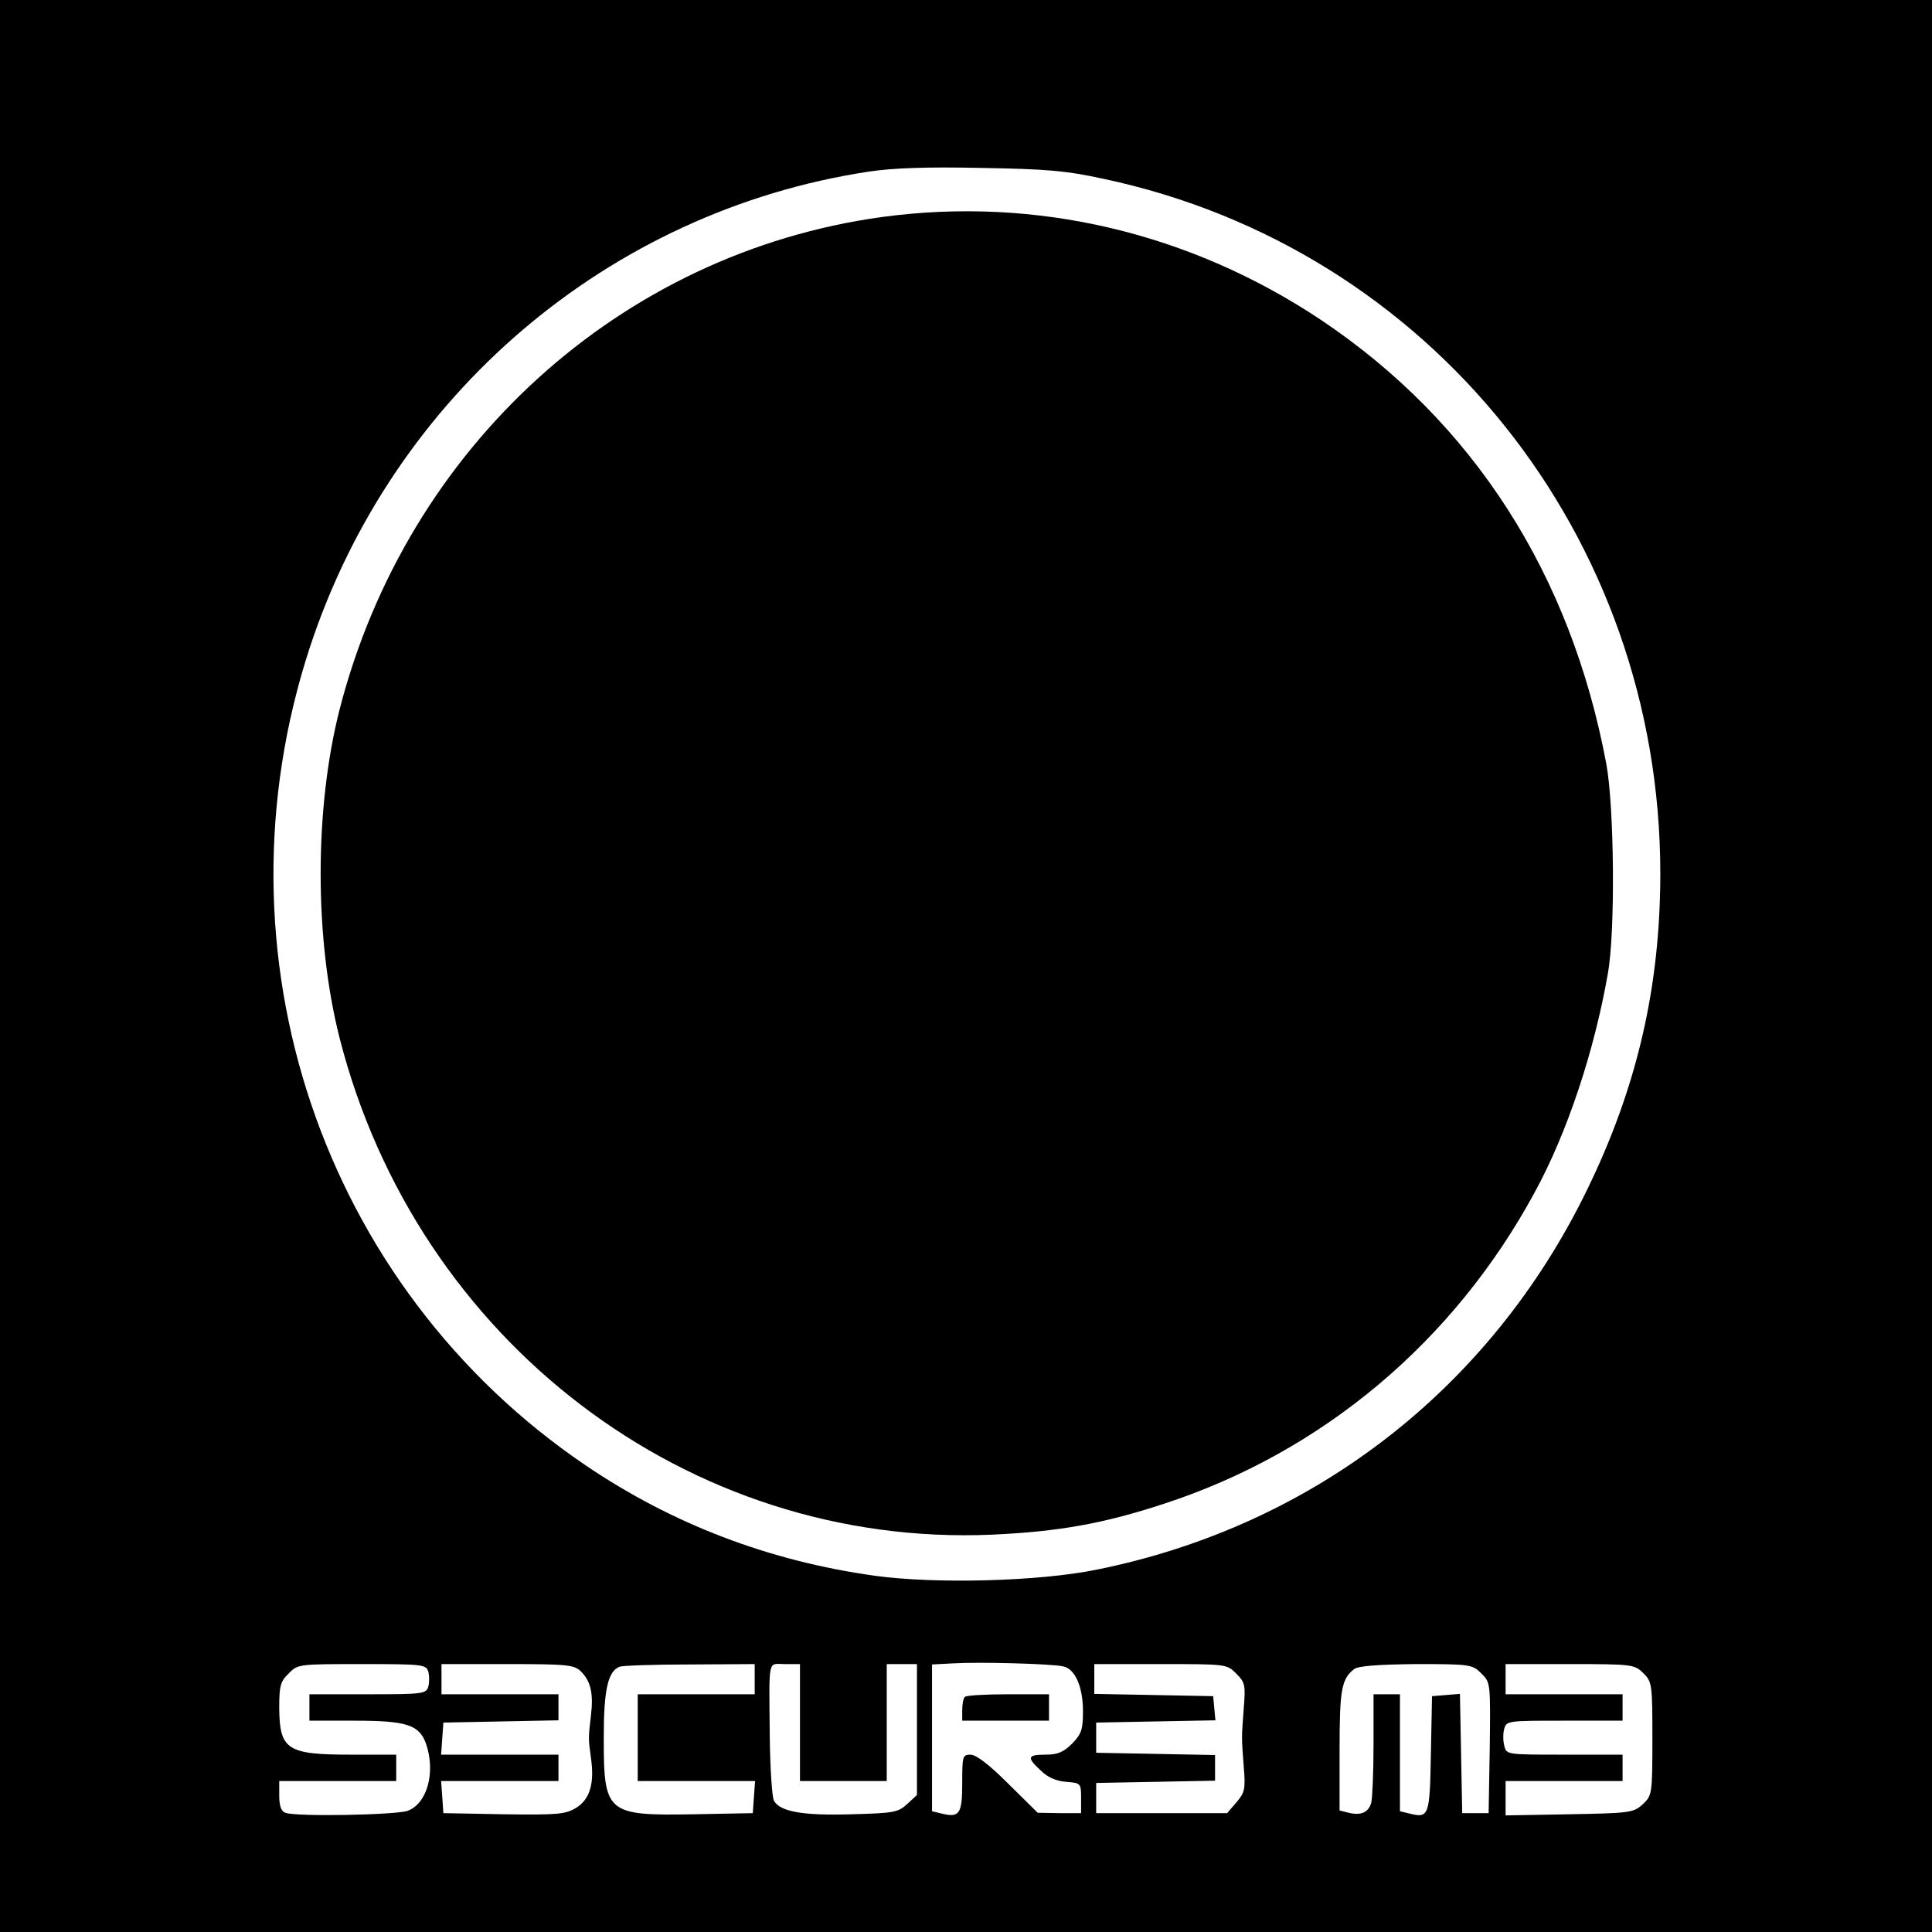 <?xml version="1.0" standalone="no"?>
<!DOCTYPE svg PUBLIC "-//W3C//DTD SVG 20010904//EN"
 "http://www.w3.org/TR/2001/REC-SVG-20010904/DTD/svg10.dtd">
<svg version="1.0" xmlns="http://www.w3.org/2000/svg"
 width="512pt" height="512pt" viewBox="0 0 512 512"
 preserveAspectRatio="xMidYMid meet">
<g transform="translate(0,512) scale(0.1,-0.1)"
fill="#000000" stroke="none">
<path d="M0 2560 l0 -2560 2560 0 2560 0 0 2560 0 2560 -2560 0 -2560 0 0
-2560z m2925 2086 c865 -184 1475 -946 1475 -1841 0 -301 -62 -568 -195 -840
-257 -527 -727 -890 -1300 -1005 -153 -31 -425 -38 -586 -16 -281 39 -537 137
-766 292 -700 474 -998 1357 -732 2168 220 669 792 1156 1480 1261 66 10 155
13 299 10 173 -3 224 -7 325 -29z m-108 -3942 c32 -6 53 -54 53 -119 0 -49 -4
-60 -29 -86 -23 -23 -39 -29 -70 -29 -48 0 -51 -7 -13 -42 18 -18 41 -28 67
-30 39 -3 40 -4 40 -43 l0 -40 -58 0 -57 1 -78 77 c-50 50 -85 77 -100 77 -21
0 -22 -4 -22 -75 0 -82 -7 -93 -55 -81 l-25 6 0 195 0 194 58 3 c67 4 257 -1
289 -8z m-1682 -14 c3 -11 3 -29 0 -40 -6 -19 -15 -20 -161 -20 l-154 0 0 -35
0 -35 120 0 c138 0 171 -11 189 -61 26 -76 3 -159 -49 -178 -34 -11 -296 -16
-324 -5 -11 4 -16 19 -16 45 l0 39 155 0 155 0 0 35 0 35 -121 0 c-168 0 -188
13 -189 123 0 59 3 71 25 92 24 25 27 25 194 25 161 0 170 -1 176 -20z m405 0
c26 -26 33 -59 26 -117 -7 -60 -7 -59 0 -111 10 -69 -3 -110 -39 -133 -29 -17
-48 -19 -192 -17 l-160 3 -3 43 -3 42 155 0 156 0 0 35 0 35 -156 0 -155 0 3
43 3 42 153 3 152 3 0 34 0 35 -155 0 -155 0 0 40 0 40 175 0 c161 0 177 -2
195 -20z m460 -20 l0 -40 -155 0 -155 0 0 -115 0 -115 156 0 155 0 -3 -42 -3
-43 -155 -3 c-233 -4 -240 2 -240 203 0 127 11 176 42 188 7 3 91 6 186 6
l172 1 0 -40z m120 -115 l0 -155 115 0 115 0 0 155 0 155 40 0 40 0 0 -173 0
-174 -26 -24 c-24 -22 -35 -24 -147 -27 -130 -4 -190 7 -206 36 -5 10 -10 85
-11 167 -2 216 -6 195 40 195 l40 0 0 -155z m1156 130 c24 -24 25 -31 20 -93
-6 -82 -6 -73 0 -153 5 -60 3 -69 -19 -95 l-25 -29 -174 0 -173 0 0 40 0 40
158 3 157 3 0 34 0 34 -157 3 -158 3 0 40 0 40 158 3 158 3 -3 32 -3 32 -157
3 -158 3 0 39 0 40 175 0 c175 0 176 0 201 -25z m650 0 c24 -24 24 -25 22
-197 l-3 -173 -35 0 -35 0 -3 158 -3 158 -37 -3 -37 -3 -3 -153 c-3 -165 -5
-171 -57 -158 l-25 6 0 155 0 155 -35 0 -35 0 0 -132 c0 -73 -3 -143 -6 -155
-7 -26 -27 -35 -60 -27 l-24 6 0 160 c0 160 5 189 39 215 11 8 63 12 164 13
144 0 149 -1 173 -25z m429 1 c23 -23 24 -29 24 -174 0 -147 -1 -150 -25 -173
-25 -23 -33 -24 -195 -27 l-169 -3 0 45 0 46 155 0 155 0 0 35 0 35 -154 0
c-150 0 -154 0 -159 22 -4 12 -4 33 -1 45 6 23 8 23 160 23 l154 0 0 35 0 35
-155 0 -155 0 0 40 0 40 170 0 c167 0 171 -1 195 -24z"/>
<path d="M2338 4545 c-693 -95 -1259 -609 -1438 -1305 -67 -263 -67 -607 0
-871 205 -803 924 -1351 1729 -1316 176 8 295 29 456 82 420 137 768 430 982
825 86 157 158 374 194 580 20 110 17 441 -4 555 -94 504 -353 907 -756 1177
-348 232 -756 328 -1163 273z"/>
<path d="M2557 623 c-4 -3 -7 -19 -7 -35 l0 -28 115 0 115 0 0 35 0 35 -108 0
c-60 0 -112 -3 -115 -7z"/>
</g>
</svg>
